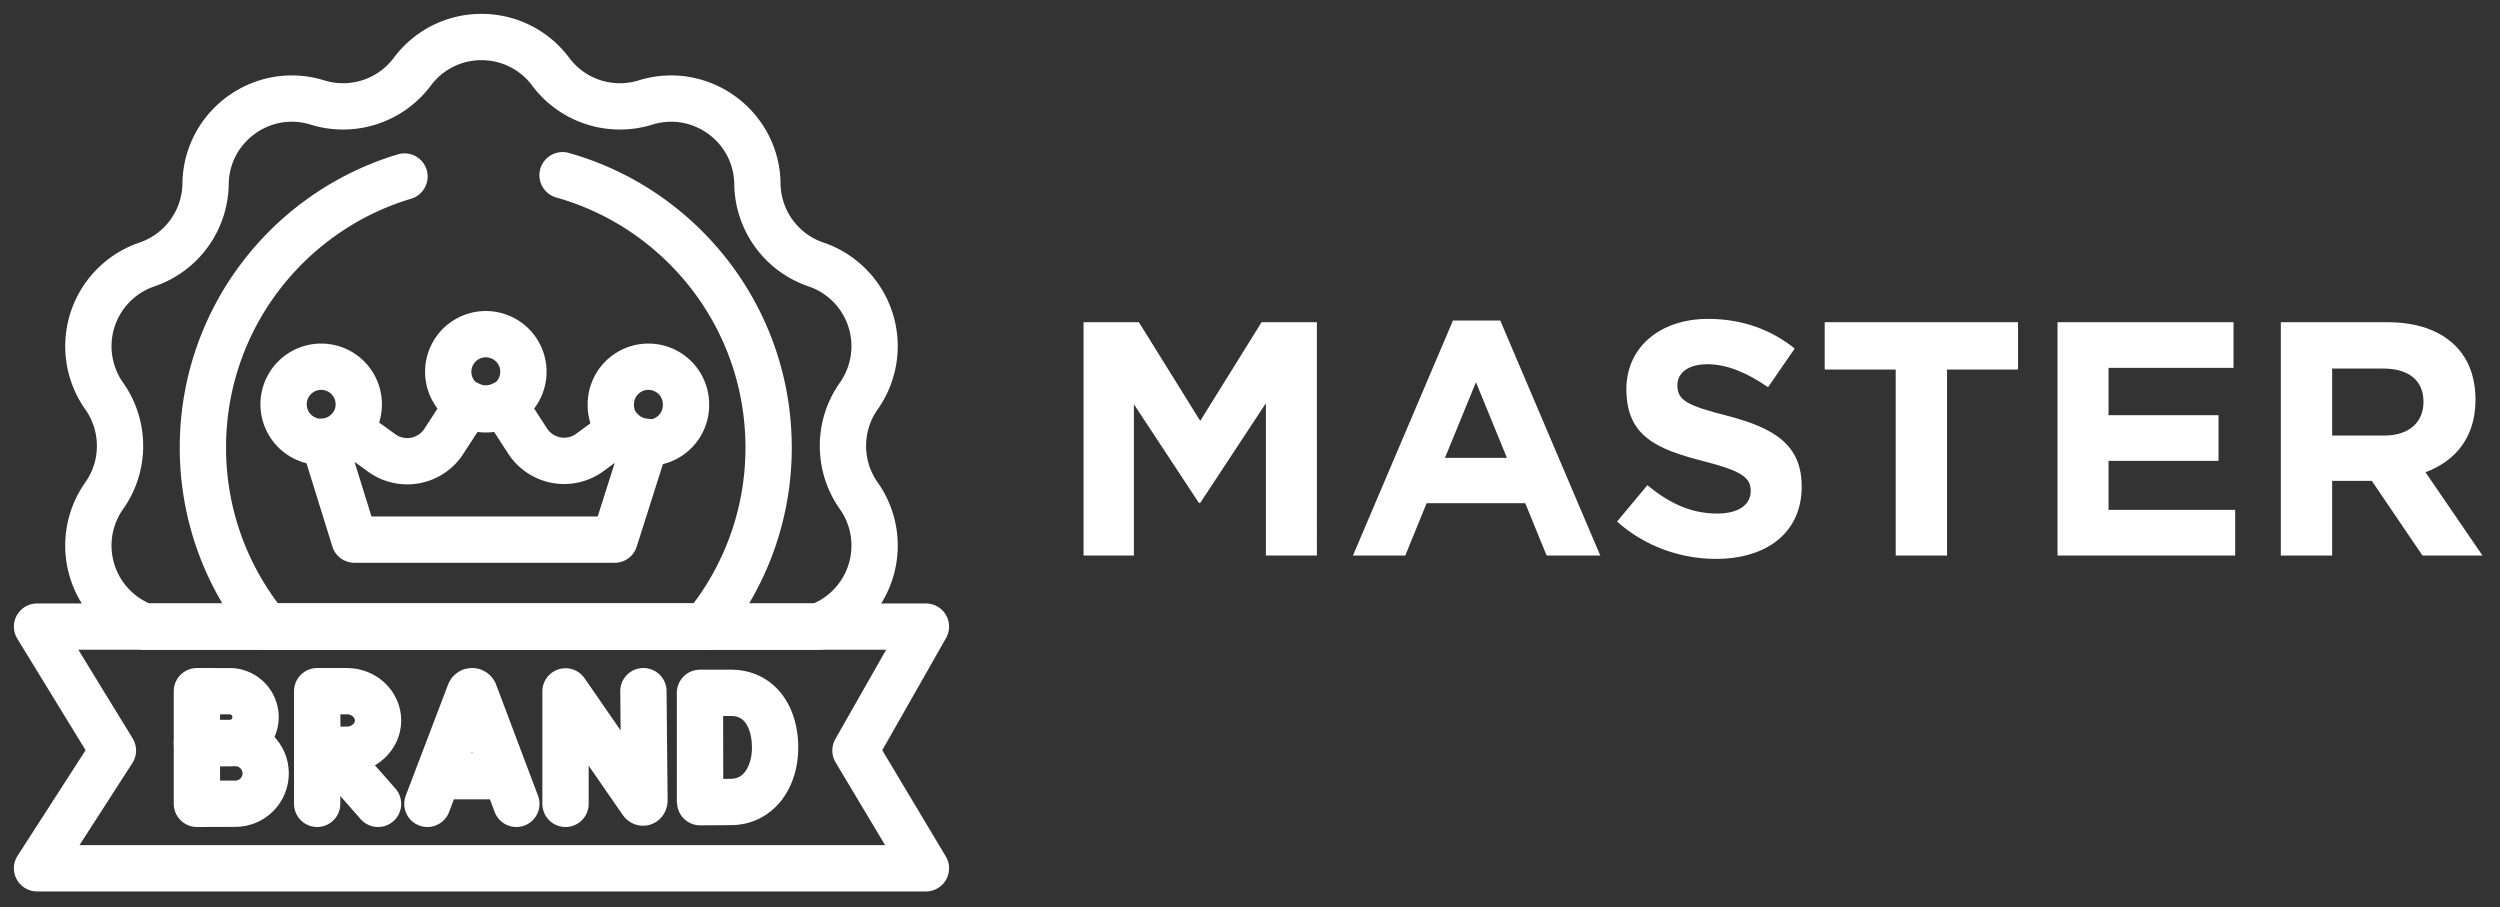 <svg width="135" height="49" viewBox="0 0 135 49" fill="none" xmlns="http://www.w3.org/2000/svg"><rect x="0" y="0" width="135" height="49" fill="#333333" stroke="none"/><path d="m23.08 43.408 2.285-5.999a.138.138 0 0 1 .255 0l2.263 5.999m-4.09-1.494h3.39m3.355 1.494v-6.073l4.106 5.945c.076.11.157.056.157-.077l-.057-5.88m3.055.097v5.802m4.056-2.856c0 1.626-.903 2.914-2.335 2.939-.477.008-1.71.013-1.71.013s-.007-2.139-.007-2.959l-.004-2.946h1.672c1.571 0 2.384 1.326 2.384 2.953M13.8 38.724a1.4 1.4 0 0 1-1.4 1.4c-.383 0-1.767.006-1.767.006v-2.806H12.4a1.4 1.4 0 0 1 1.4 1.4" stroke="#FFF" stroke-width="2.5" stroke-miterlimit="10" stroke-linecap="round" stroke-linejoin="round"/><path d="M14.346 41.763c0 .904-.733 1.638-1.637 1.638-.449 0-2.076.007-2.076.007v-3.283h2.076c.904 0 1.637.733 1.637 1.638m3.514-1.259 2.555 2.904m-3.289-6.084v6.084m3.289-4.503c0 .873-.765 1.58-1.67 1.58-.45 0-1.606.008-1.606.008s-.007-1.148-.007-1.588l-.004-1.581h1.616c.906 0 1.671.707 1.671 1.58" stroke="#FFF" stroke-width="2.5" stroke-miterlimit="10" stroke-linecap="round" stroke-linejoin="round"/><path d="M50 46.888H2l4.098-6.361L2 33.837h48l-3.805 6.69z" stroke="#FFF" stroke-width="2.5" stroke-miterlimit="10" stroke-linecap="round" stroke-linejoin="round"/><path d="M46.371 26.768a4.66 4.66 0 0 1-2.201 7.07H7.83a4.662 4.662 0 0 1-2.202-7.07 4.65 4.65 0 0 0 .854-2.69c0-.941-.284-1.884-.854-2.69a4.662 4.662 0 0 1 2.31-7.107 4.665 4.665 0 0 0 3.163-4.354c.035-2.627 2.195-4.604 4.657-4.604.455 0 .923.068 1.388.213a4.67 4.67 0 0 0 5.118-1.663A4.64 4.64 0 0 1 26 2a4.64 4.64 0 0 1 3.737 1.872 4.665 4.665 0 0 0 5.116 1.664 4.7 4.7 0 0 1 1.39-.213c2.462 0 4.622 1.977 4.657 4.604a4.66 4.66 0 0 0 3.163 4.354 4.66 4.66 0 0 1 2.308 7.107 4.66 4.66 0 0 0-.852 2.69c0 .942.283 1.885.852 2.69" stroke="#FFF" stroke-width="2.5" stroke-miterlimit="10" stroke-linecap="round" stroke-linejoin="round"/><path d="M37.043 21.833a2.03 2.03 0 1 1-4.059 0 2.03 2.03 0 0 1 4.06 0" stroke="#FFF" stroke-width="2.5" stroke-miterlimit="10" stroke-linecap="round" stroke-linejoin="round"/><path d="m34.87 23.857-1.68 5.283H19.14l-1.642-5.285a2.02 2.02 0 0 0 1.358-.668l1.755 1.272a2.354 2.354 0 0 0 3.356-.626l1.307-2.017a2.03 2.03 0 0 0 1.921.001l1.294 1.996a2.353 2.353 0 0 0 3.373.613l1.655-1.223c.341.372.82.616 1.354.653" stroke="#FFF" stroke-width="2.5" stroke-miterlimit="10" stroke-linecap="round" stroke-linejoin="round"/><path d="M19.374 21.833a2.03 2.03 0 1 1-4.06 0 2.03 2.03 0 0 1 4.06 0m8.89-1.803a2.03 2.03 0 1 1-4.059 0 2.03 2.03 0 0 1 4.059 0" stroke="#FFF" stroke-width="2.5" stroke-miterlimit="10" stroke-linecap="round" stroke-linejoin="round"/><path d="M21.843 9.533c-6.298 1.885-10.887 7.722-10.887 14.634 0 3.67 1.293 7.037 3.452 9.67h23.645a15.2 15.2 0 0 0 3.452-9.67c0-7-4.707-12.898-11.127-14.705" stroke="#FFF" stroke-width="2.5" stroke-miterlimit="10" stroke-linecap="round" stroke-linejoin="round"/><path d="M58.512 30V17.4H61.5l3.312 5.328 3.312-5.328h2.988V30h-2.754v-8.226l-3.546 5.382h-.072l-3.51-5.328V30zm14.547 0 5.4-12.69h2.556l5.4 12.69h-2.898l-1.152-2.826h-5.328L75.885 30zm4.968-5.274h3.348l-1.674-4.086zm14.639 5.454c-1.908 0-3.834-.666-5.346-2.016l1.638-1.962c1.134.936 2.322 1.53 3.762 1.53 1.134 0 1.818-.45 1.818-1.224 0-.702-.432-1.062-2.538-1.602-2.538-.648-4.176-1.35-4.176-3.888 0-2.286 1.836-3.798 4.41-3.798 1.836 0 3.402.576 4.68 1.602l-1.44 2.088c-1.116-.774-2.214-1.242-3.276-1.242s-1.62.486-1.62 1.134c0 .828.54 1.098 2.718 1.656 2.556.666 3.996 1.584 3.996 3.816 0 2.502-1.908 3.906-4.626 3.906m9.702-.18V19.956h-3.834V17.4h10.44v2.556h-3.834V30zm8.738 0V17.4h9.504v2.466h-6.75v2.556h5.94v2.466h-5.94v2.646h6.84V30zm12.058 0V17.4h5.76c1.602 0 2.844.45 3.672 1.278.702.702 1.08 1.692 1.08 2.916 0 2.034-1.098 3.312-2.7 3.906l3.078 4.5h-3.24l-2.736-4.032h-2.142V30zm2.772-6.48h2.808c1.35 0 2.124-.72 2.124-1.818 0-1.188-.828-1.8-2.178-1.8h-2.754z" fill="#FFF"/></svg>